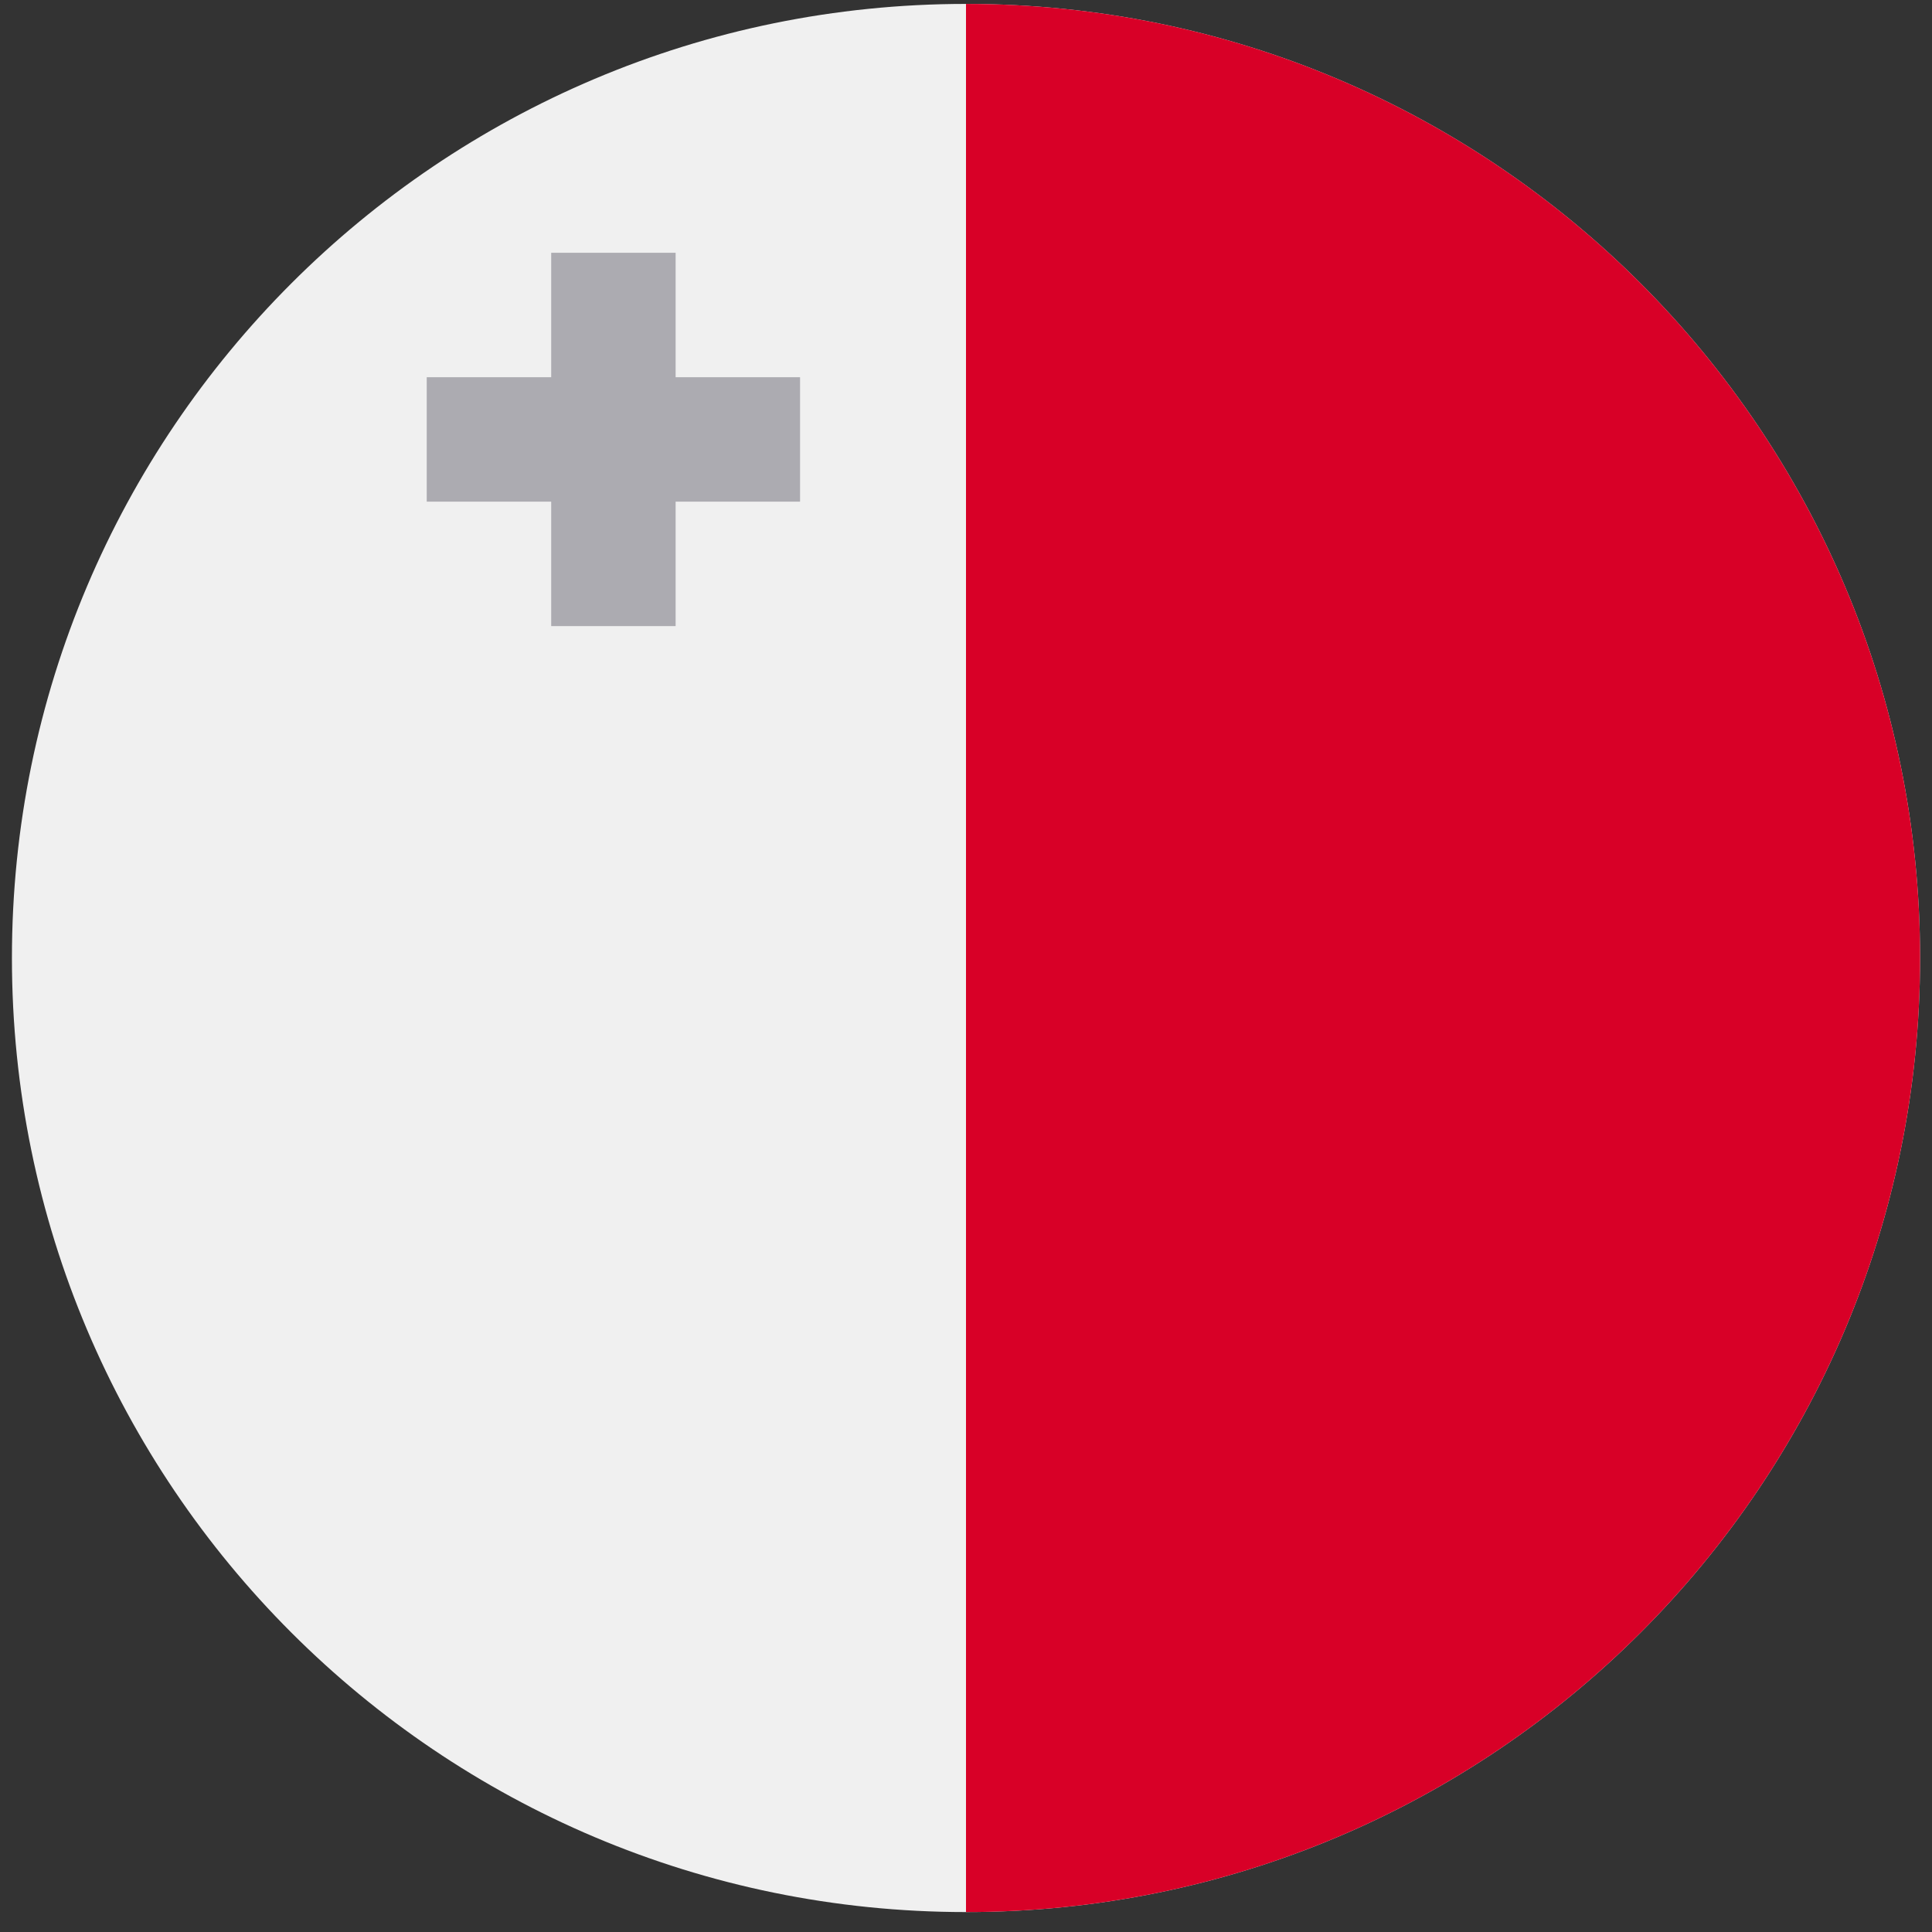 <svg width="81" height="81" viewBox="0 0 81 81" fill="none" xmlns="http://www.w3.org/2000/svg">
<rect x="0" y="0" width="81" height="81" fill="#333333" stroke="none"/>
<g clip-path="url(#clip0_2091_9099)">
<path d="M40.5 80.164C62.591 80.164 80.5 62.255 80.5 40.164C80.5 18.073 62.591 0.164 40.5 0.164C18.409 0.164 0.5 18.073 0.5 40.164C0.5 62.255 18.409 80.164 40.5 80.164Z" fill="#F0F0F0"/>
<path d="M40.5 0.164C62.591 0.164 80.5 18.073 80.5 40.164C80.5 62.255 62.591 80.164 40.5 80.164" fill="#D80027"/>
<path d="M28.326 15.815V10.598H23.109V15.815H17.891V21.032H23.109V26.25H28.326V21.032H33.543V15.815H28.326Z" fill="#ACABB1"/>
</g>
<defs>
<clipPath id="clip0_2091_9099">
<rect width="80" height="80" fill="white" transform="translate(0.5 0.164)"/>
</clipPath>
</defs>
</svg>
